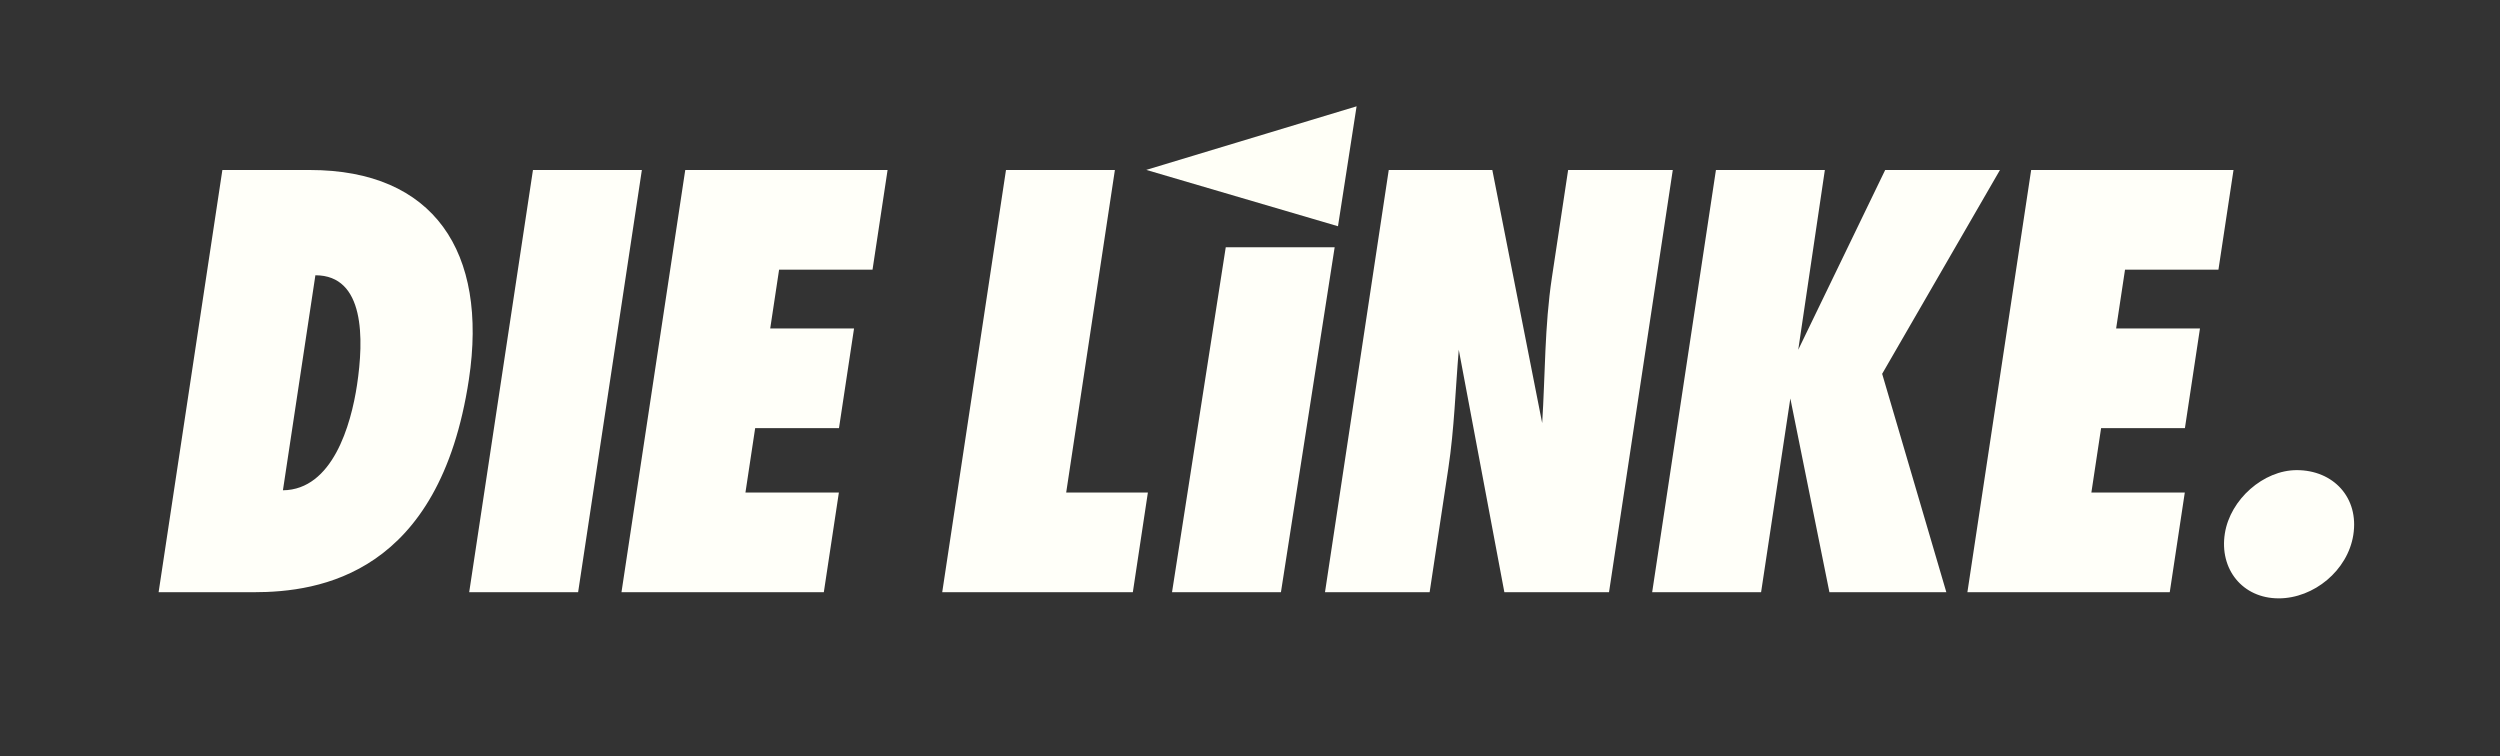 <?xml version="1.0" encoding="UTF-8"?>
<!-- Created with Inkscape (http://www.inkscape.org/) -->
<svg id="svg4074" version="1.1" viewBox="0 0 216 65.333" xml:space="preserve" xmlns="http://www.w3.org/2000/svg" xmlns:cc="http://creativecommons.org/ns#" xmlns:dc="http://purl.org/dc/elements/1.1/" xmlns:rdf="http://www.w3.org/1999/02/22-rdf-syntax-ns#"><rect x="0" y="0" width="216" height="65.333" fill="#333333" stroke="none"/><g id="g4082" transform="matrix(1.333 0 0 -1.333 0 65.333)"><path id="path4088" d="m147.69 10.228c2.295 0 4.478 1.815 4.841 4.102 0.387 2.432-1.298 4.21-3.665 4.21-2.149 0-4.307-1.887-4.659-4.101-0.37-2.323 1.152-4.21 3.483-4.21zm-20.171 0.399h13.116l0.975 6.461h-6.055l0.63 4.174h5.433l0.976 6.461h-5.434l0.576 3.811h6.055l0.977 6.46h-13.116zm-1.365 0-4.16 14.155 7.636 13.211h-7.44l-5.635-11.651 1.725 11.651h-7.06l-4.133-27.366h7.06l1.896 12.558 2.533-12.558zm-40.273 0h6.782l1.211 8.021c0.389 2.577 0.461 5.118 0.678 7.695l2.955-15.716h6.783l4.133 27.366h-6.783l-1.052-6.969c-0.477-3.157-0.43-6.279-0.63-9.436l-3.232 16.405h-6.713zm-12.455 0 0.975 6.461h-5.295l3.157 20.906h-7.059l-4.133-27.366zm-33.144 0h13.115l0.976 6.461h-6.056l0.63 4.174h5.433l0.976 6.461h-5.433l0.575 3.811h6.056l0.976 6.46h-13.115zm-2.811 0 4.132 27.366h-7.059l-4.133-27.366zm-17.029 20.543c3.218 0 3.147-4.138 2.698-7.114-0.389-2.577-1.579-6.787-4.802-6.823zm-10.162-20.543h6.16c4.291 0 12.044 1.161 13.952 13.792 1.249 8.275-2.276 13.574-10.304 13.574h-5.675zm72.745 0 3.482 22.357h-7.059l-3.482-22.357h7.06" fill="#fffff9" fill-rule="evenodd"/><path id="path4090" d="m87.929 42.121-13.633-4.121 12.427-3.652z" fill="#fffff7"/></g></svg>
